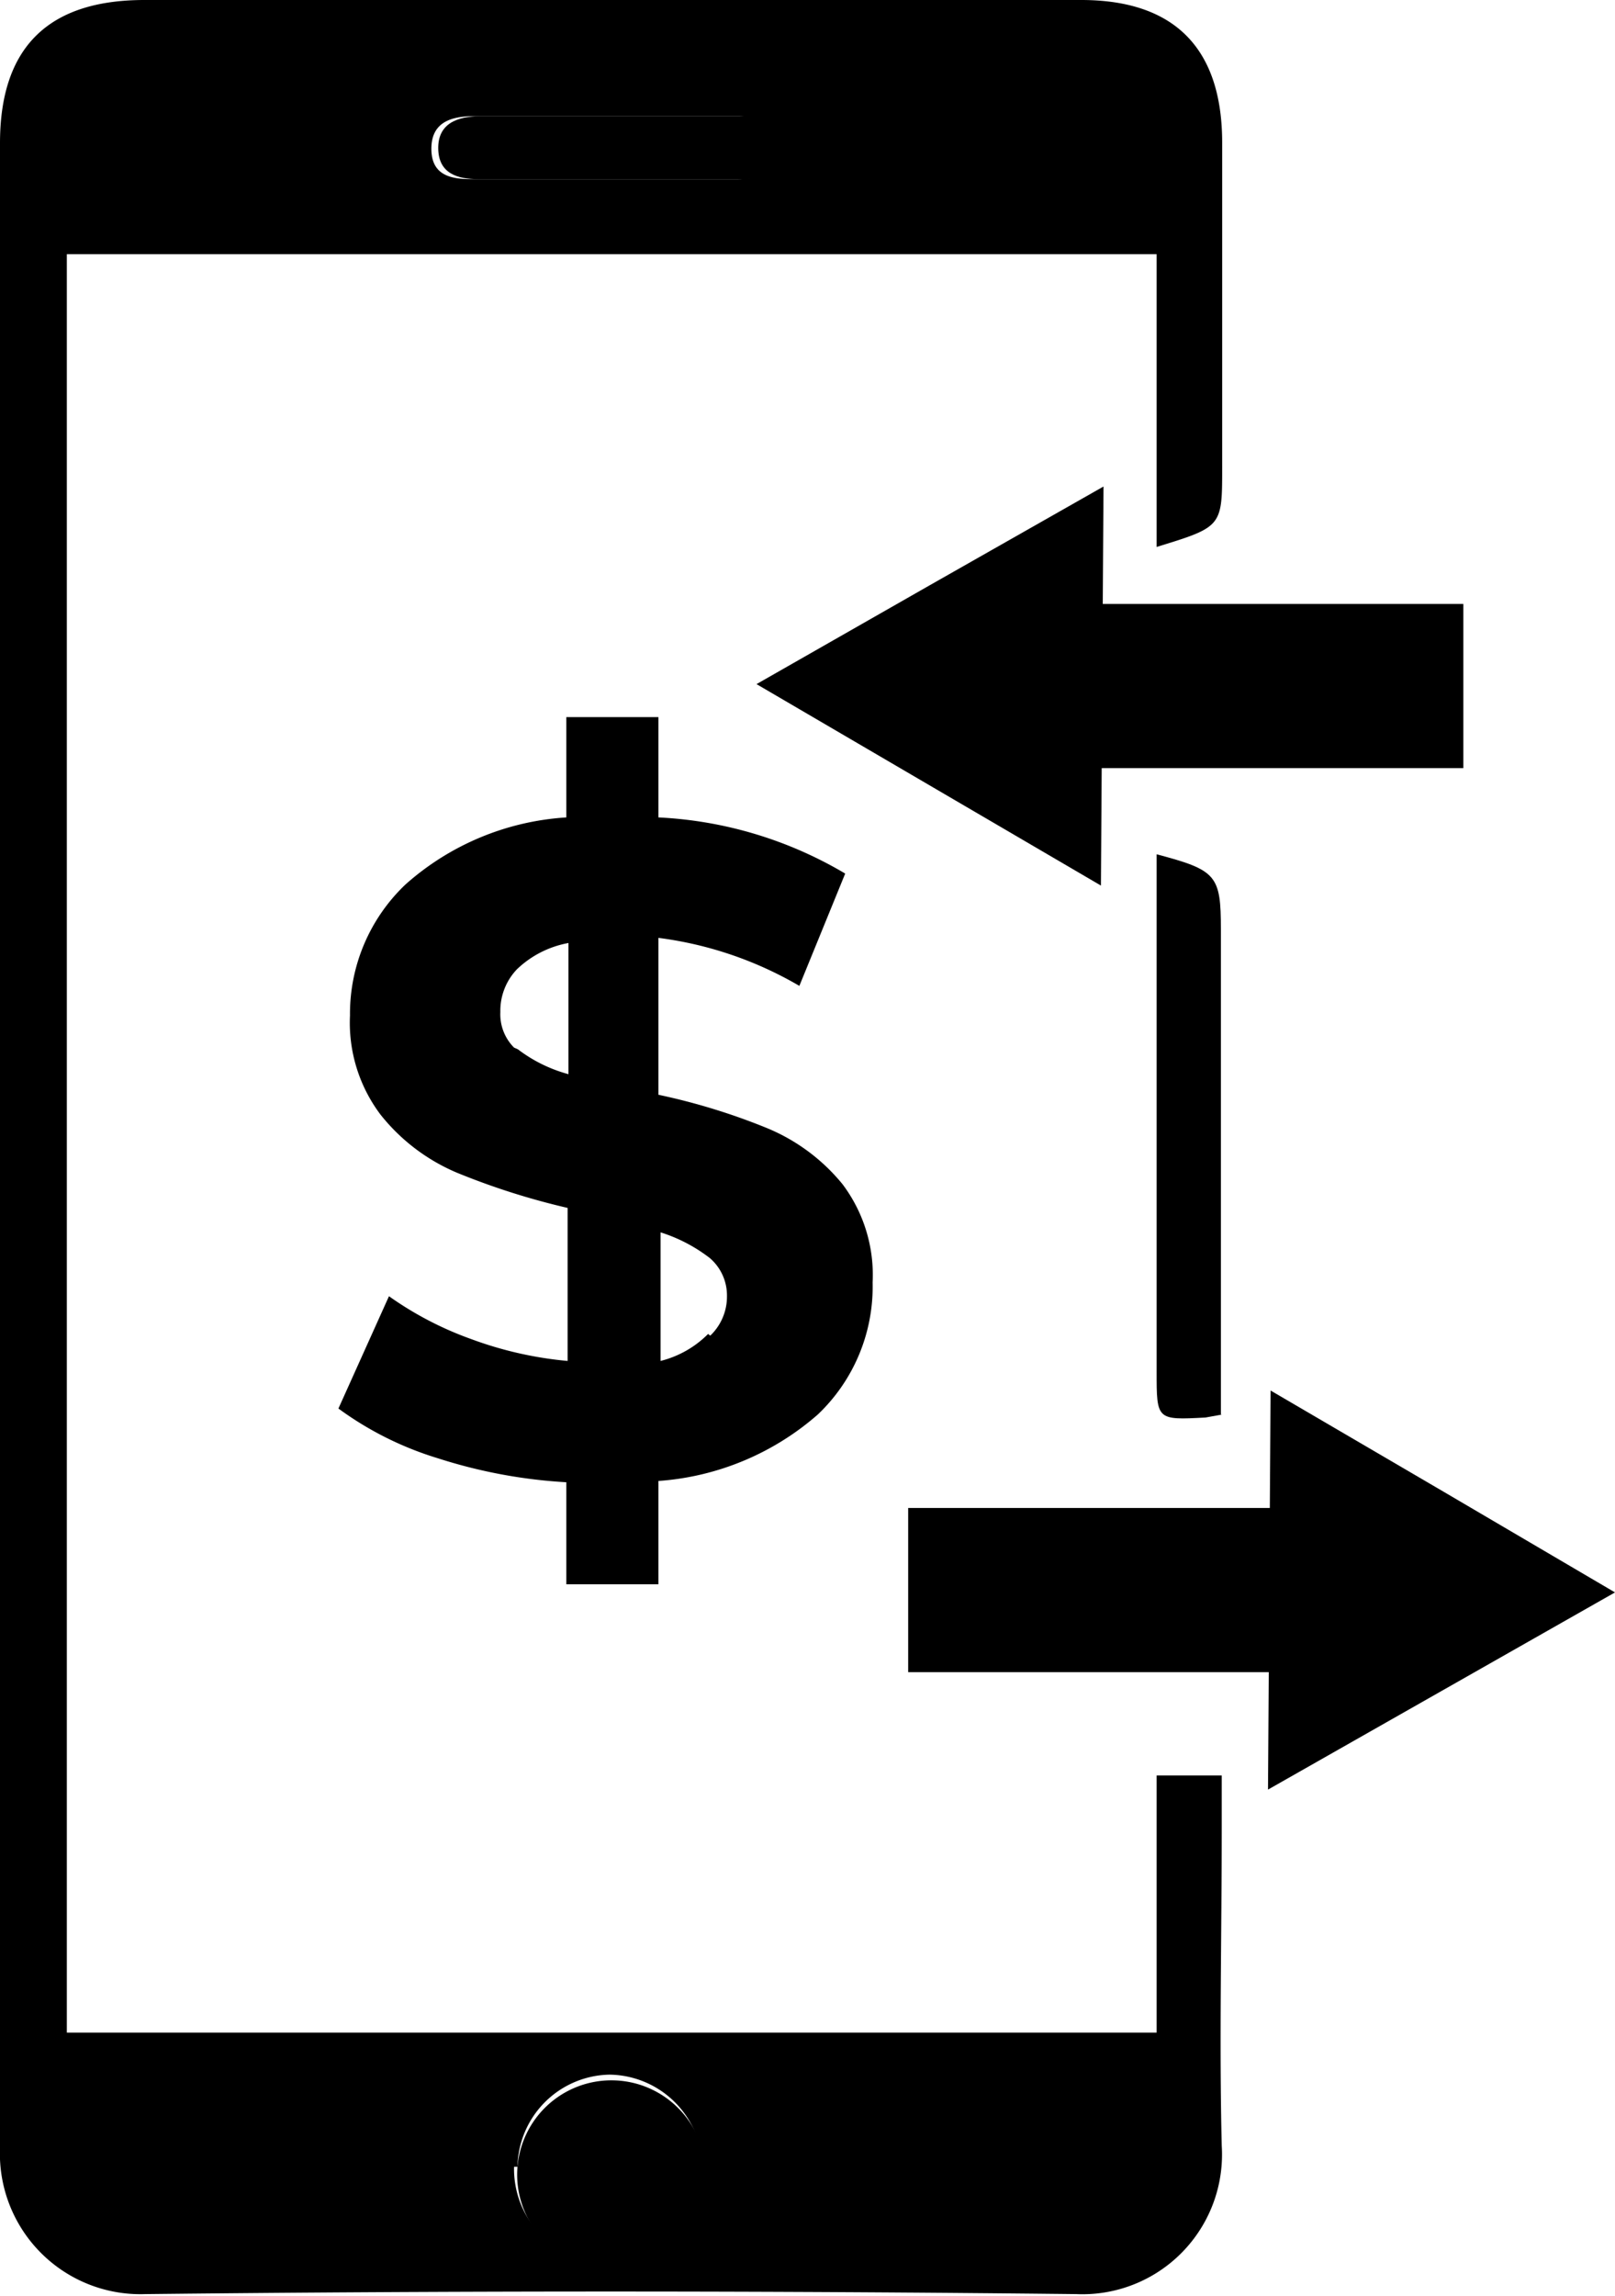 <svg xmlns="http://www.w3.org/2000/svg" viewBox="0 0 37.7 53.56"><g id="Capa_2" data-name="Capa 2"><g id="Capa_1-2" data-name="Capa 1"><g id="_6drJWl" data-name="6drJWl"><path d="M27,12.76V5.93H1.56V47.42H27v-6h1.52v1.21c0,2.48-.06,5,0,7.43a3.26,3.26,0,0,1-3.4,3.46q-10.86-.12-21.73,0A3.28,3.28,0,0,1,0,50.11Q0,32.28,0,14.45V3.34C0,1.1,1.13,0,3.37,0H25.24c2.18,0,3.29,1.13,3.29,3.33V10.9C28.53,12.29,28.53,12.29,27,12.76Zm-15,37.79a2.2,2.2,0,1,0,2.23-2.15A2.19,2.19,0,0,0,12.08,50.55Zm2.2-46.37h3c.52,0,1-.11,1-.72s-.45-.75-1-.75c-2,0-4.09,0-6.13,0-.54,0-1,.14-1,.76s.45.71.94.71Z"/><path d="M28.53,33l-.39.07C27,33.13,27,33.13,27,32V19.93c1.4.37,1.5.49,1.5,1.75V33Z"/><path d="M12.08,50.55a2.2,2.2,0,0,1,4.39.08,2.2,2.2,0,1,1-4.39-.08Z"/><path d="M14.28,4.18H11.17c-.49,0-.93-.13-.94-.71s.43-.76,1-.76c2,0,4.09,0,6.13,0,.54,0,1,.15,1,.75s-.49.72-1,.72Z"/></g><rect x="25.85" y="30.54" width="3.83" height="13.12" transform="translate(64.86 9.33) rotate(90)"/><polygon points="29.6 41.75 29.63 37.1 29.66 32.44 33.68 34.79 37.7 37.15 33.65 39.45 29.6 41.75"/><rect x="25.68" y="9.45" width="3.83" height="13.12" transform="translate(11.59 43.6) rotate(-90)"/><polygon points="25.76 11.35 25.73 16.01 25.7 20.66 21.68 18.31 17.66 15.96 21.71 13.65 25.76 11.35"/><path d="M19.09,33a6.32,6.32,0,0,1-3.72,1.55v2.41H13.22V34.58a12,12,0,0,1-3-.56,7.72,7.72,0,0,1-2.32-1.16l1.18-2.62a7.92,7.92,0,0,0,1.92,1,8.74,8.74,0,0,0,2.25.51V28.18a16.82,16.82,0,0,1-2.58-.82A4.52,4.52,0,0,1,8.88,26a3.56,3.56,0,0,1-.71-2.31,4.16,4.16,0,0,1,1.3-3.06,6.23,6.23,0,0,1,3.75-1.56V16.73h2.15v2.34a9.43,9.43,0,0,1,4.36,1.31L18.66,23a8.7,8.7,0,0,0-3.29-1.12v3.66a14.84,14.84,0,0,1,2.54.78,4.48,4.48,0,0,1,1.76,1.31,3.52,3.52,0,0,1,.7,2.29A4.11,4.11,0,0,1,19.09,33Zm-7-8.52a3.41,3.41,0,0,0,1.18.58V22a2.34,2.34,0,0,0-1.2.61,1.4,1.4,0,0,0-.39,1A1.1,1.1,0,0,0,12,24.44Zm4.49,6.68a1.26,1.26,0,0,0,.39-.92,1.15,1.15,0,0,0-.4-.89,3.71,3.71,0,0,0-1.15-.6v3A2.38,2.38,0,0,0,16.53,31.12Z"/></g></g></svg>